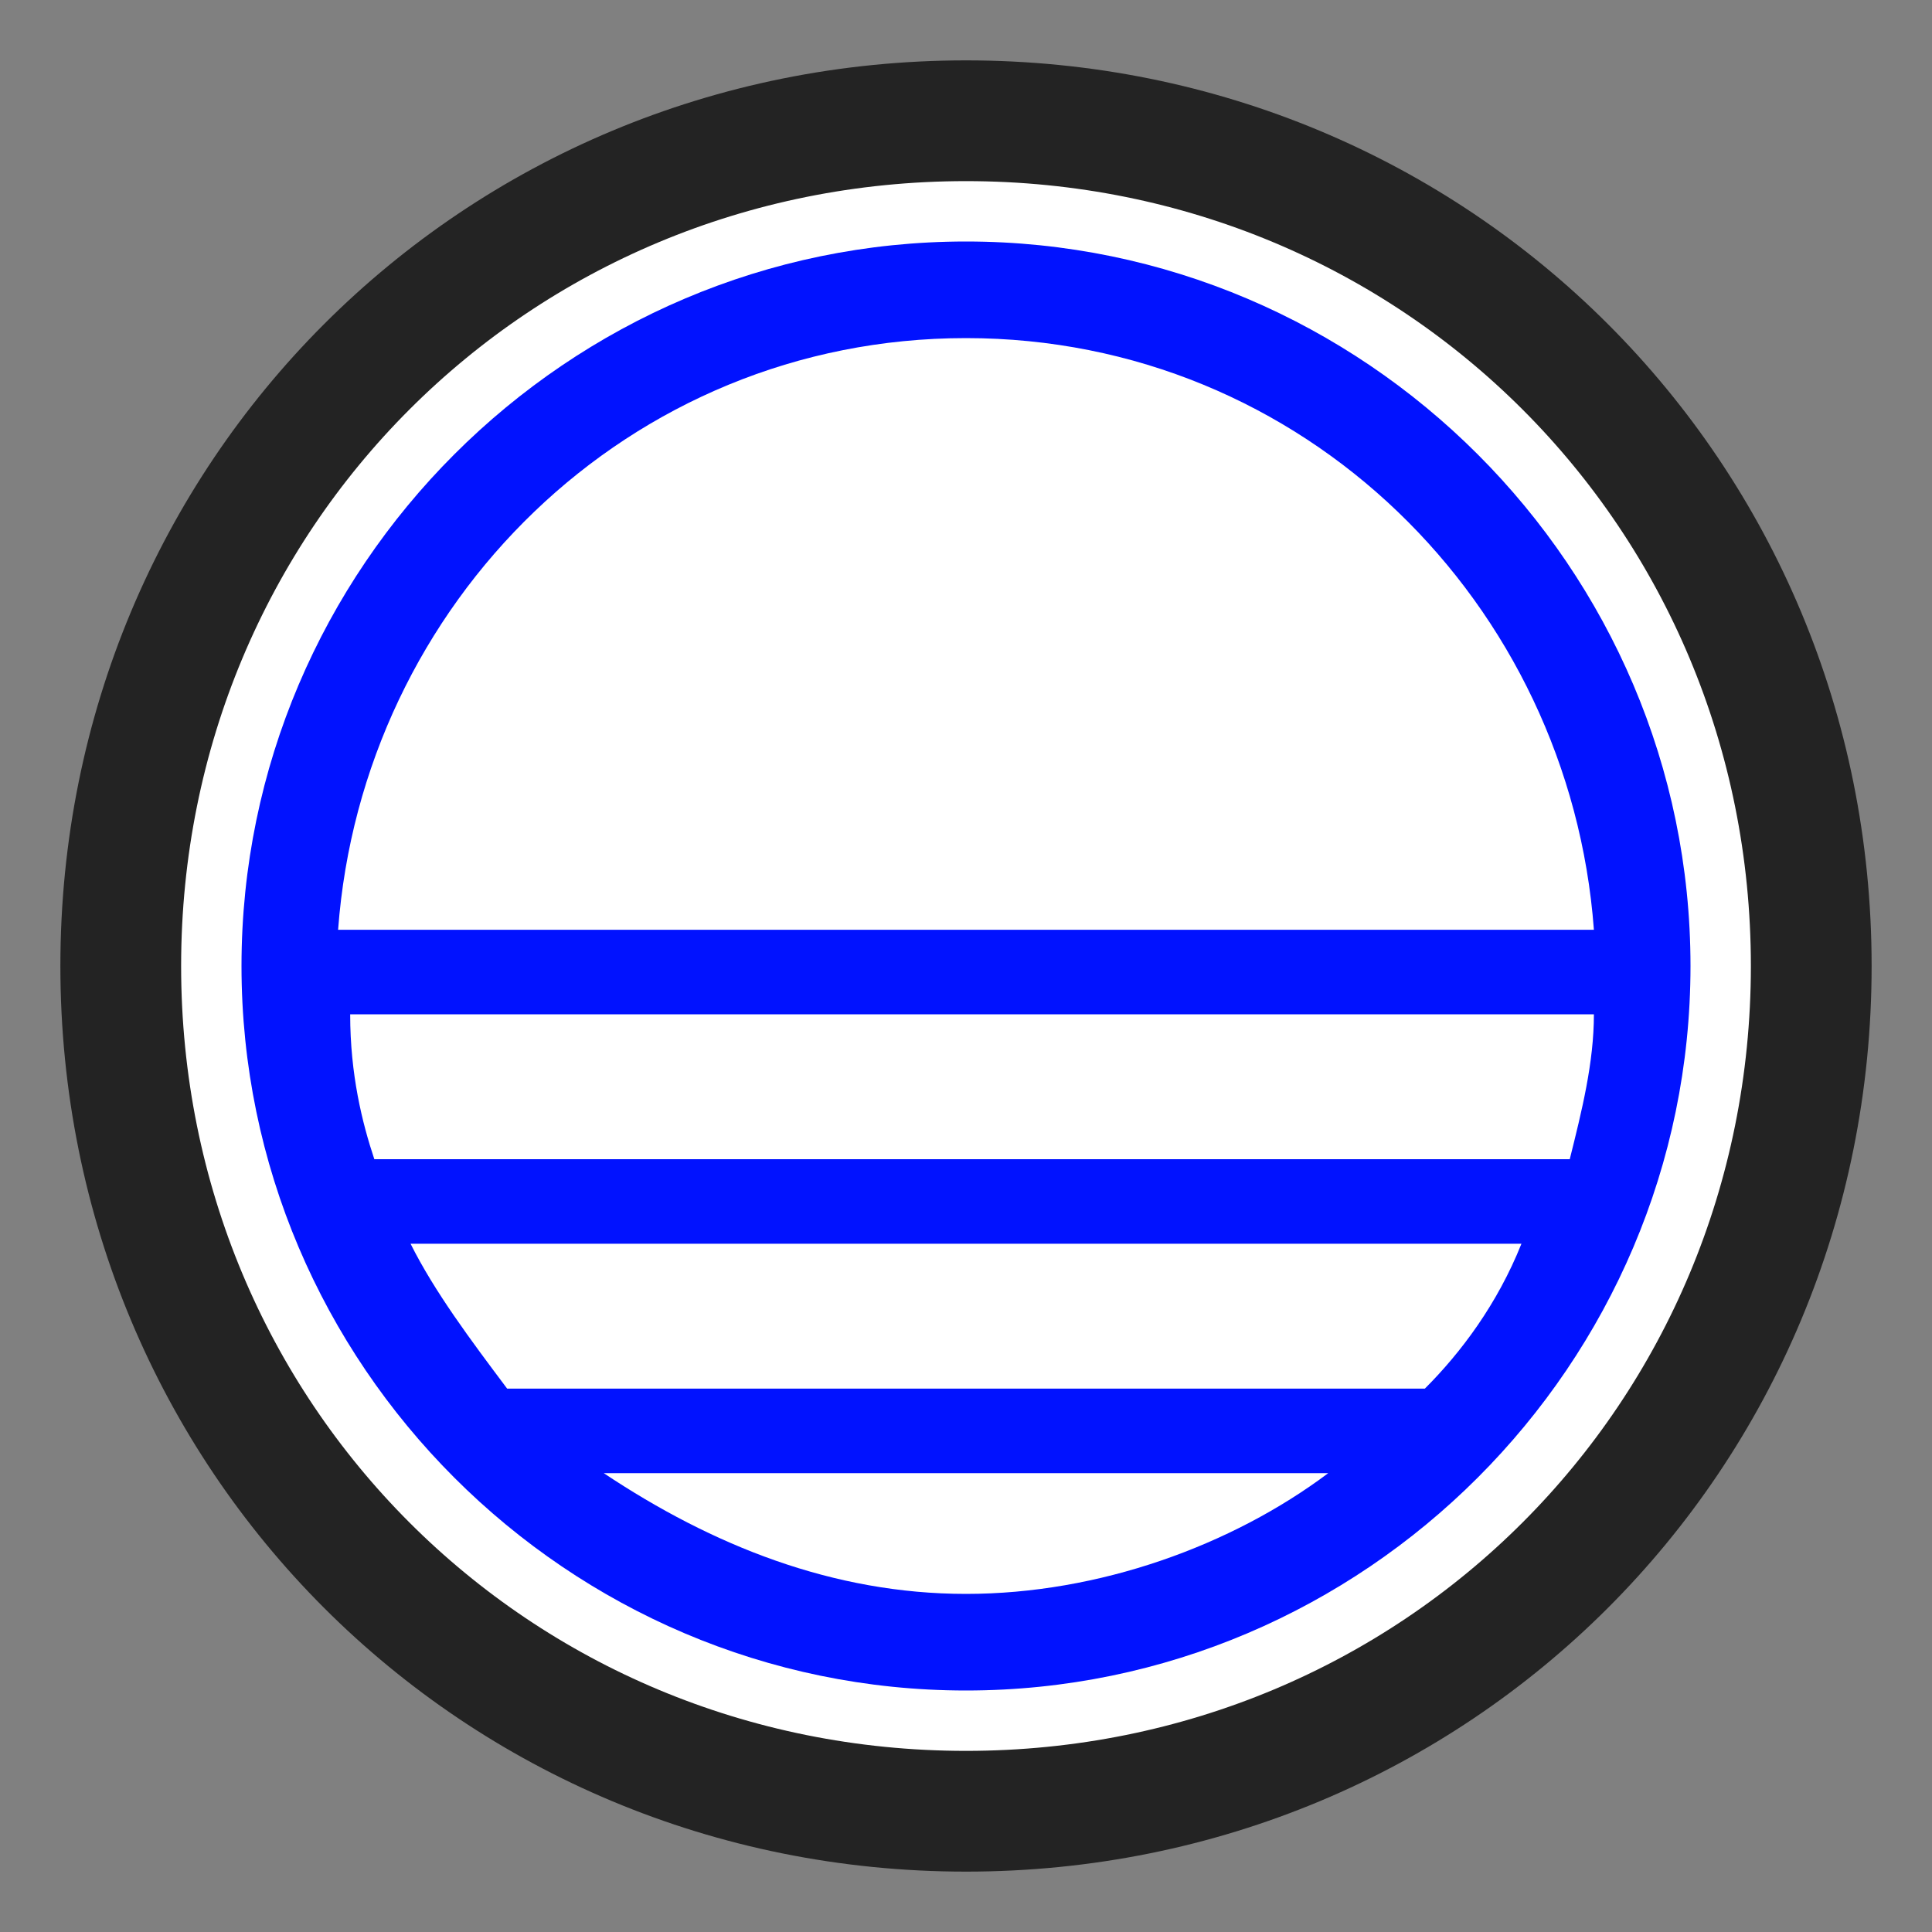 <?xml version="1.0" encoding="utf-8"?>
<!-- Generator: Adobe Illustrator 24.1.2, SVG Export Plug-In . SVG Version: 6.00 Build 0)  -->
<svg version="1.1" id="图层_7" xmlns="http://www.w3.org/2000/svg" xmlns:xlink="http://www.w3.org/1999/xlink" x="0px" y="0px"
	 width="16px" height="16px" viewBox="0 0 16 16" enable-background="new 0 0 16 16" xml:space="preserve">
<rect x="0" y="0" width="16" height="16" fill="#808080" stroke="none"/>
<path d="M8,15L8,15c-3.9,0-7-3.1-7-7l0,0c0-3.9,3.1-7,7-7l0,0c3.9,0,7,3.1,7,7l0,0C15,11.9,11.9,15,8,15z"
fill="#ffffff" stroke="#232323" stroke-width="1"/>
<path d="M8,2C4.7,2,2,4.7,2,8s2.7,6,6,6s6-2.7,6-6S11.3,2,8,2z M2.9,8.4h10.3c0,0.4-0.1,0.8-0.2,1.2H3.1
	C3,9.3,2.9,8.9,2.9,8.4z M8,2.8c2.8,0,5,2.2,5.2,4.9H2.8C3,5,5.2,2.8,8,2.8z M5,12.2h6c-0.8,0.6-1.9,1-3,1S5.9,12.8,5,12.2z
	 M11.8,11.5H4.2c-0.3-0.4-0.6-0.8-0.8-1.2h9.2C12.4,10.8,12.1,11.2,11.8,11.5z"
	 fill="#0112ff" stroke-width="0"/>
</svg>
